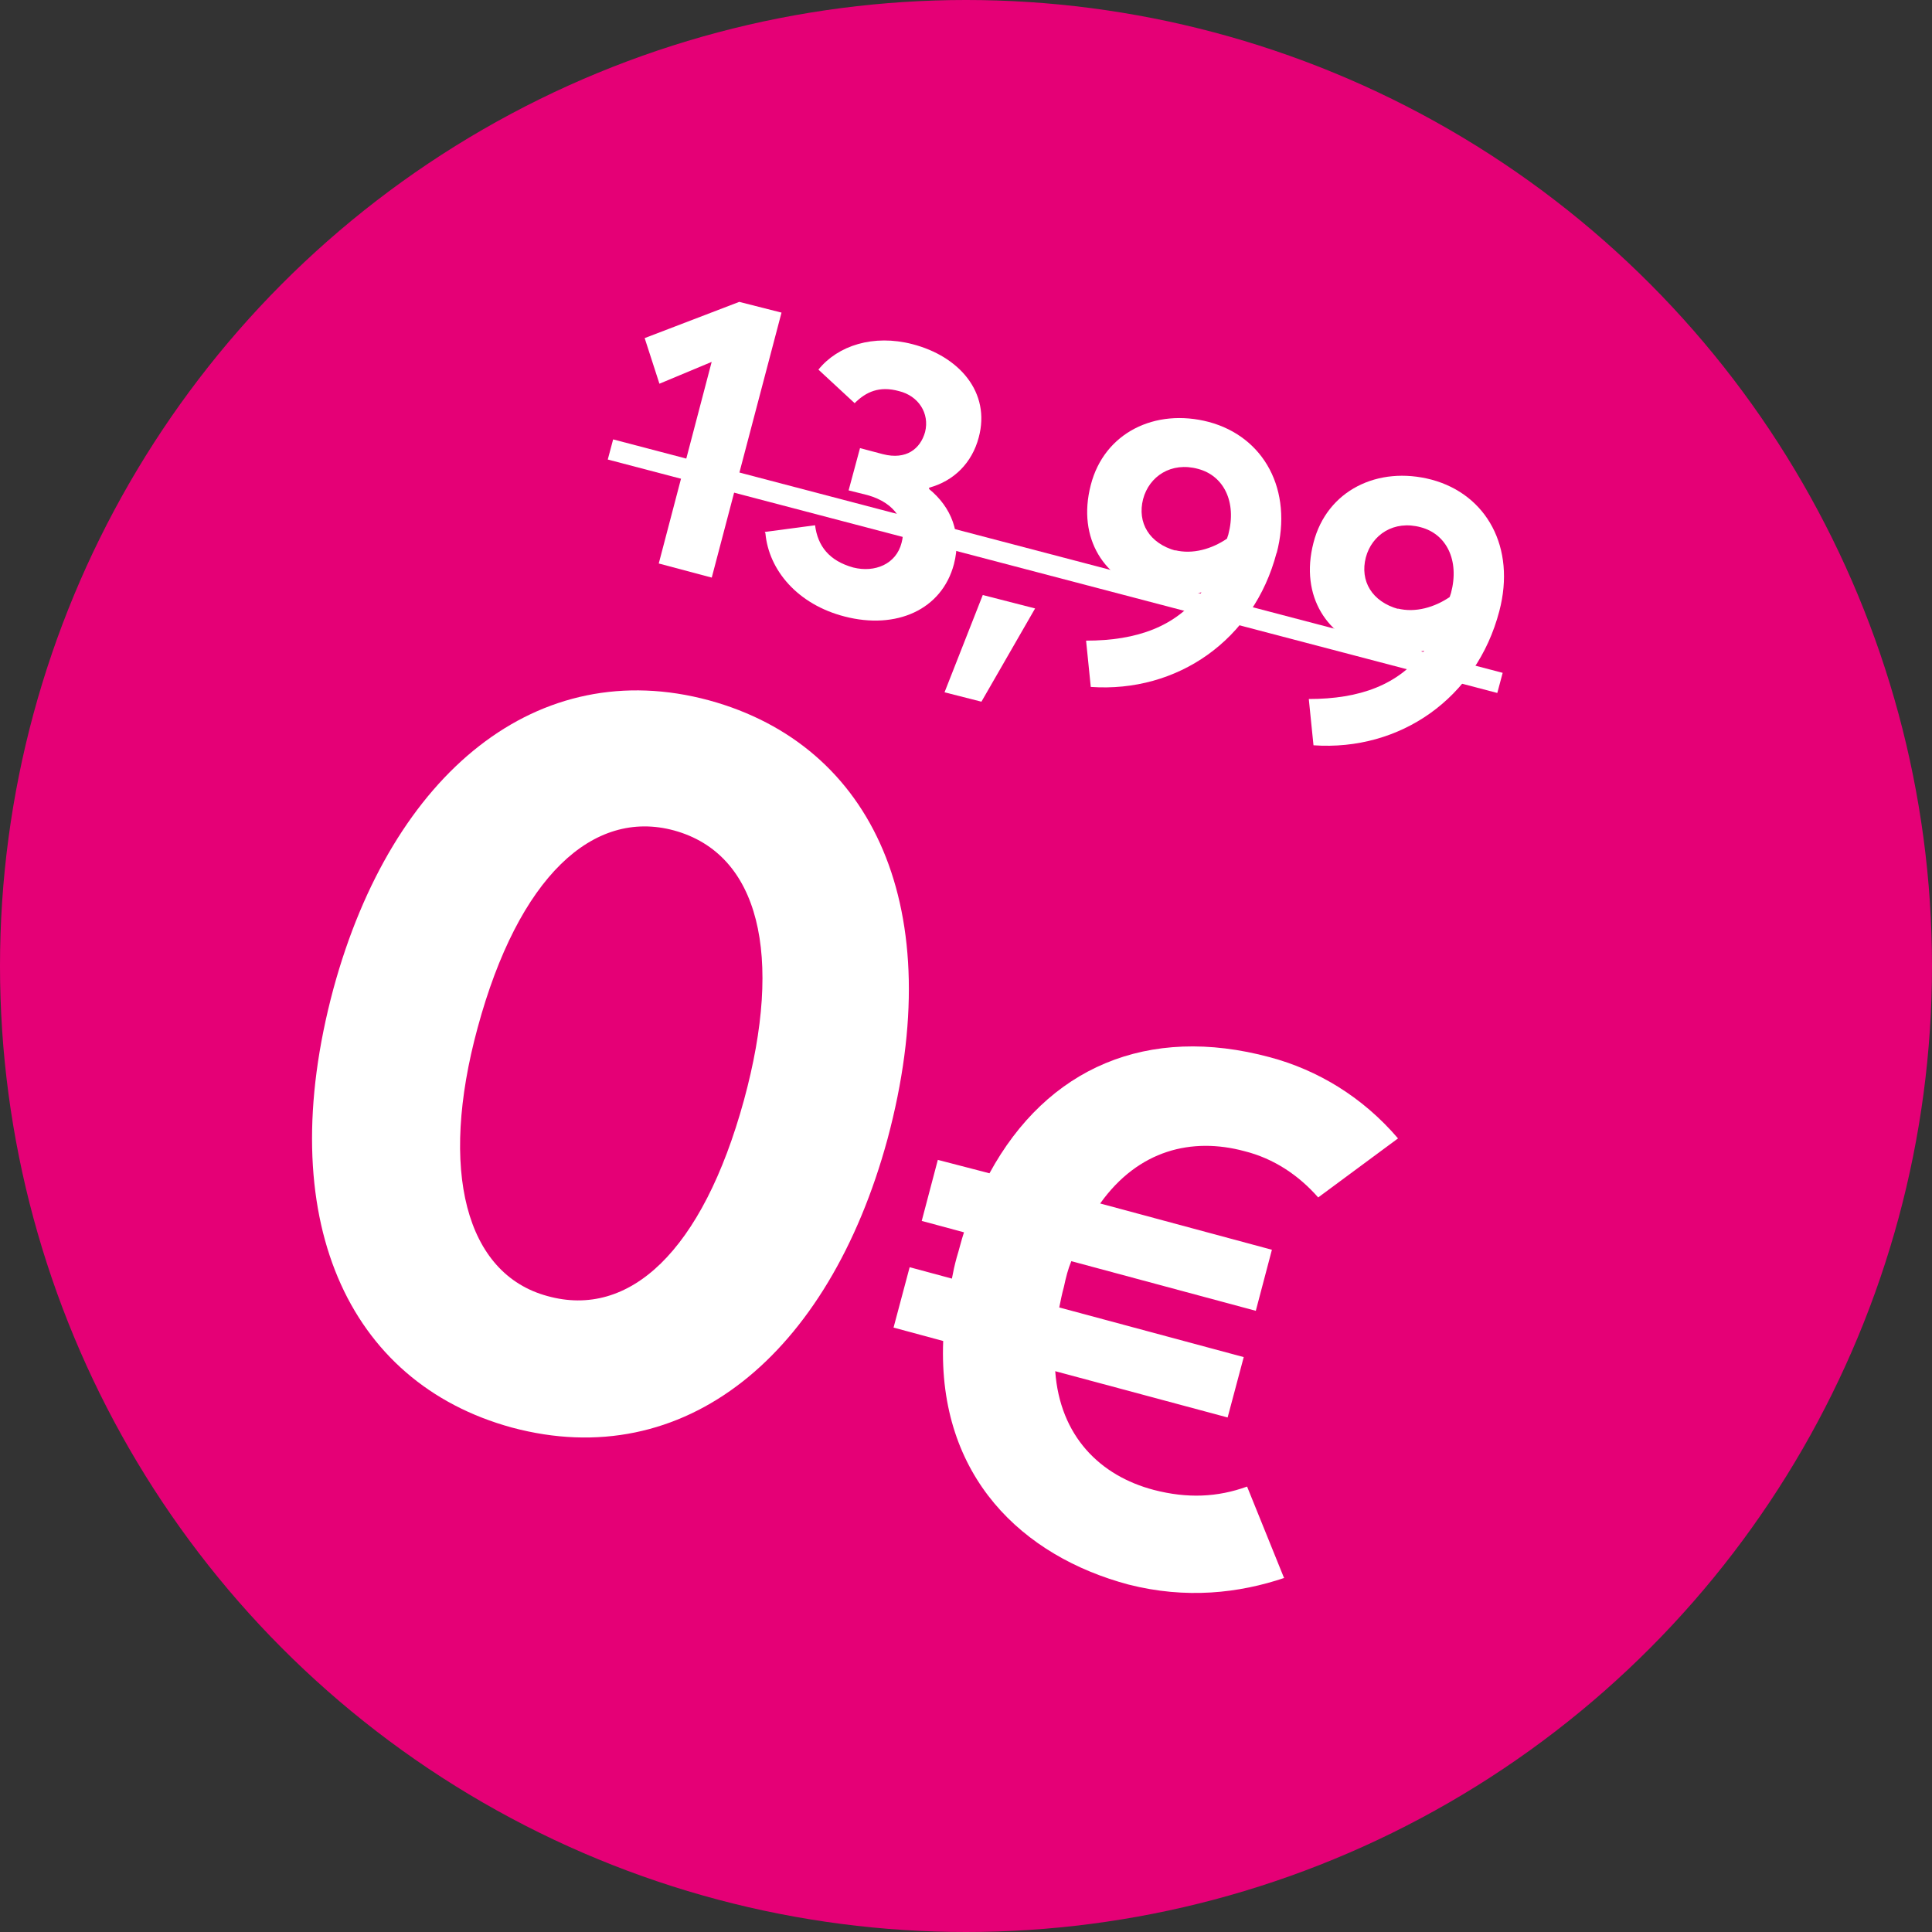 <?xml version="1.0" encoding="UTF-8"?>
<svg id="Layer_1" data-name="Layer 1" xmlns="http://www.w3.org/2000/svg" width="101.6mm" height="101.6mm" version="1.1" viewBox="0 0 288 288">
  <rect x="0" y="0" width="288" height="288" fill="#333333" stroke="none"/>
  <defs>
    <style>
      .cls-1 {
        fill: #e50076;
      }

      .cls-1, .cls-2 {
        stroke-width: 0px;
      }

      .cls-2 {
        fill: #fff;
      }
    </style>
  </defs>
  <circle class="cls-1" cx="144" cy="144" r="144"/>
  <path class="cls-2" d="M49.7,147.4c8.8-32.3,30.5-49.9,56-43,24.5,6.7,35.8,31.1,26.6,65.4-8.8,32.3-30.3,49.9-56,43-24.5-6.7-35.8-31.2-26.6-65.4ZM110.9,164c5.9-21.6,2.3-36.7-10.4-40.2-12.1-3.3-23.2,6.9-29.3,29.4-5.8,21.3-1.8,36.7,10.4,40,12.2,3.4,23.1-6.6,29.3-29.2Z"/>
  <path class="cls-2" d="M191.5,235.2c-6.8,2.3-14.7,3.2-23.3,1-15.7-4.2-28.4-16-27.6-36.3l-7.4-2,2.4-9,6.3,1.7c.2-1.1.4-2,.7-3.1.4-1.3.7-2.6,1.1-3.8l-6.3-1.7,2.4-9.1,7.7,2c8.6-15.8,23.6-22.2,41.8-17.3,7.1,1.9,13.8,5.9,19.1,12.1l-11.9,8.8c-2.9-3.3-6.6-5.8-11-6.9-7.8-2.1-15.8-.2-21.5,7.8l25.6,6.9-2.4,9.1-27.5-7.4c-.5,1.2-.8,2.4-1.1,3.8-.3,1.1-.5,2.1-.7,3.1l27.5,7.4-2.4,9-25.7-6.9c.7,9.7,6.7,15.6,14.7,17.7,5,1.3,9.5,1.1,13.9-.5l5.5,13.6Z"/>
  <g>
    <path class="cls-2" d="M106.2,53.9l-7.9,3.3-2.2-6.8,14.1-5.4,6.3,1.6-10.4,39.5-7.9-2.1,7.9-30.1Z"/>
    <path class="cls-2" d="M114,79.3l7.5-1c.4,3.1,2.1,5.3,5.7,6.3,3.2.8,6.4-.5,7.2-3.7.8-2.9-.8-5.9-5.1-7.1l-2.8-.7,1.7-6.3,3.4.9c3.5.9,5.6-.8,6.3-3.3.7-2.8-1-5.4-3.9-6.1-2.9-.8-4.9.1-6.6,1.8l-5.4-5c2.9-3.6,8.2-5.3,14-3.8,7,1.8,11.7,7.2,9.9,13.9-1,3.8-3.7,6.5-7.4,7.5v.2c3.3,2.7,4.9,6.6,3.7,11.2-1.8,6.8-8.6,9.8-16.3,7.8-7-1.8-11.3-6.9-11.8-12.4Z"/>
    <path class="cls-2" d="M146.5,88.7l7.8,2-8,13.9-5.5-1.4,5.7-14.5Z"/>
    <path class="cls-2" d="M190.3,82.4c-3.4,13-14.8,20.9-27.7,20l-.7-6.9c7.6,0,13.4-2.1,17.2-7.2h0c-2.4.6-5.2.5-7.8-.1-6.5-1.7-10.8-7.8-8.7-15.9,2-7.8,9.6-11.5,17.6-9.4,8.2,2.2,12.6,10.1,10.1,19.6ZM175.1,82c2.7.7,5.6-.2,7.8-1.7l.2-.6c1.3-4.9-.7-8.8-4.5-9.8-4-1.1-7.3,1.1-8.2,4.5-.9,3.5.9,6.6,4.9,7.7Z"/>
    <path class="cls-2" d="M223.5,91.1c-3.4,13-14.8,20.9-27.7,20l-.7-6.9c7.6,0,13.4-2.1,17.2-7.2h0c-2.4.6-5.2.5-7.8-.2-6.5-1.7-10.8-7.8-8.7-15.9,2-7.8,9.6-11.5,17.6-9.4,8.2,2.2,12.6,10.1,10.1,19.6ZM208.3,90.7c2.7.7,5.6-.2,7.8-1.7l.2-.6c1.3-4.9-.7-8.8-4.5-9.8-4-1.1-7.3,1.1-8.2,4.5-.9,3.5.9,6.6,4.9,7.7Z"/>
    <path class="cls-2" d="M90.6,68.5l.8-3,132.6,34.8-.8,3-132.6-34.8Z"/>
  </g>
</svg>